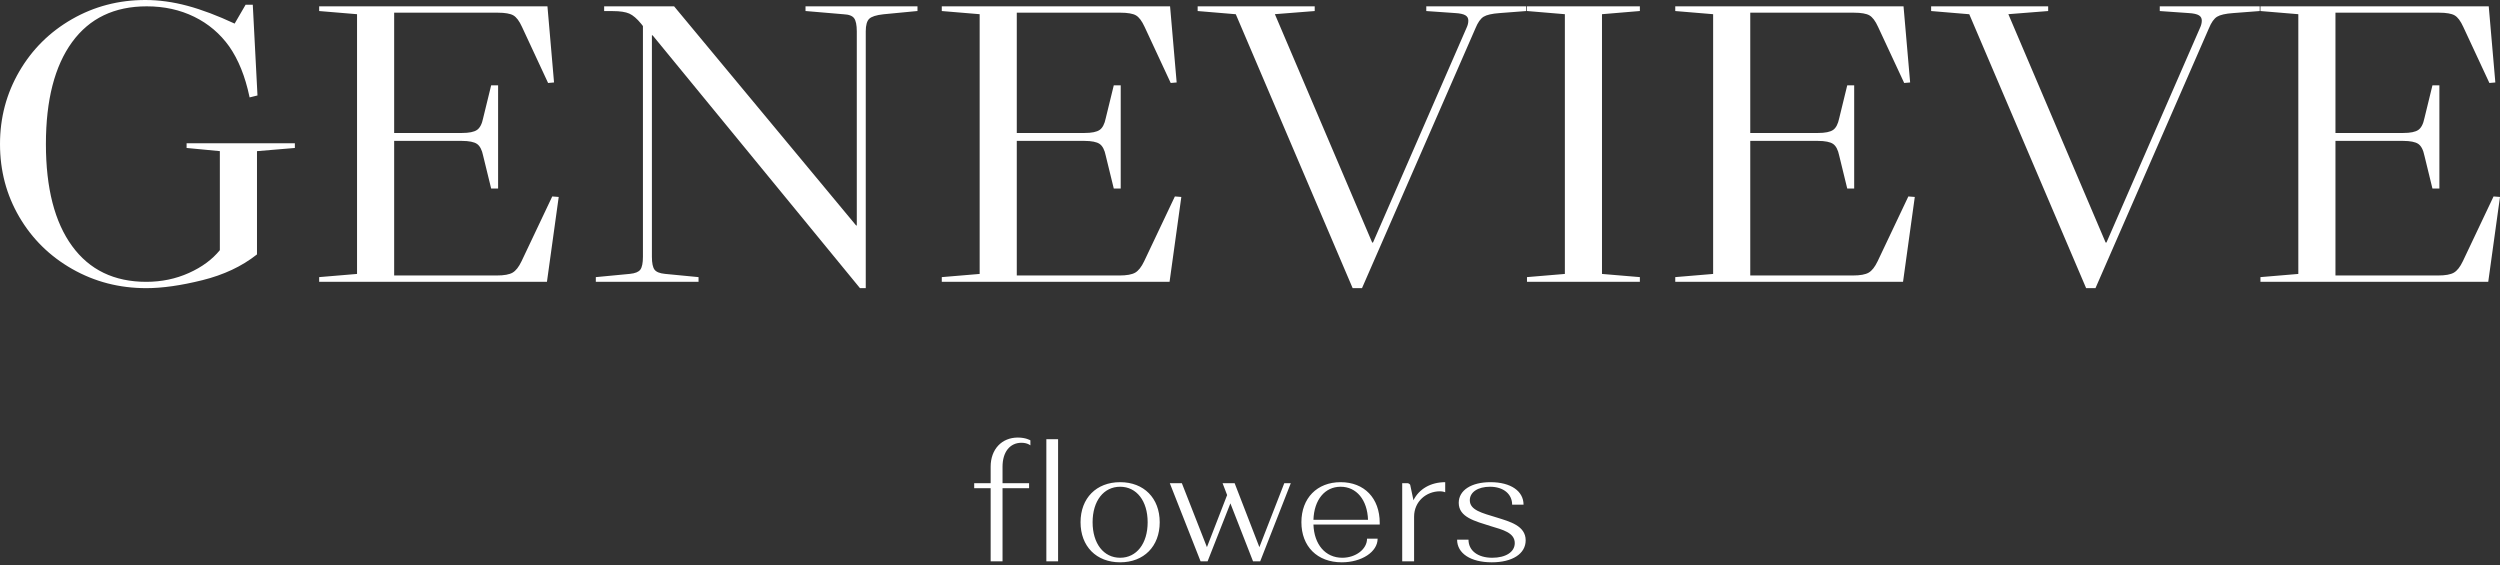<?xml version="1.0" encoding="UTF-8"?> <svg xmlns="http://www.w3.org/2000/svg" width="146" height="33" viewBox="0 0 146 33" fill="none"><rect x="0" y="0" width="146" height="33" fill="#333333" stroke="none"/> <path fill-rule="evenodd" clip-rule="evenodd" d="M12.062 15.346C12.36 15.126 12.619 14.88 12.839 14.61V8.826L10.939 8.645L10.897 8.641V8.599V8.414V8.368H10.943H17.174H17.22V8.414V8.599V8.641L17.178 8.645L15.008 8.827V14.835V14.857L14.991 14.871C14.556 15.213 14.075 15.509 13.545 15.758C13.017 16.006 12.441 16.208 11.817 16.363C10.573 16.673 9.481 16.828 8.542 16.828C7.757 16.828 7.003 16.735 6.282 16.549C5.561 16.362 4.873 16.082 4.218 15.71C3.562 15.337 2.977 14.897 2.462 14.39C1.947 13.883 1.501 13.309 1.126 12.668C0.751 12.027 0.469 11.351 0.281 10.643C0.094 9.934 0 9.191 0 8.414C0 7.645 0.094 6.907 0.281 6.2C0.469 5.493 0.751 4.817 1.126 4.172C1.501 3.528 1.945 2.951 2.458 2.442C2.971 1.933 3.554 1.492 4.204 1.119C4.855 0.746 5.538 0.466 6.252 0.28C6.966 0.093 7.712 1.29711e-05 8.489 1.29711e-05C8.886 1.29711e-05 9.29 0.028 9.699 0.085C10.107 0.141 10.522 0.225 10.941 0.338C11.361 0.45 11.805 0.595 12.272 0.771C12.726 0.943 13.203 1.145 13.703 1.378L14.329 0.301L14.343 0.278H14.369H14.72H14.763L14.765 0.322L15.035 5.537L15.037 5.575L15 5.584L14.623 5.677L14.577 5.688L14.567 5.642C14.442 5.05 14.281 4.51 14.084 4.021C13.887 3.534 13.655 3.098 13.388 2.715L13.388 2.715C13.12 2.339 12.816 2.007 12.475 1.718C12.134 1.428 11.756 1.182 11.341 0.979C10.927 0.776 10.489 0.624 10.027 0.522H10.027C9.565 0.421 9.079 0.37 8.57 0.37C7.623 0.37 6.787 0.544 6.06 0.893C5.335 1.241 4.718 1.763 4.21 2.46C3.701 3.159 3.319 4.004 3.064 4.995C2.809 5.987 2.681 7.127 2.681 8.414C2.681 9.701 2.809 10.841 3.064 11.834C3.319 12.825 3.701 13.67 4.21 14.368C4.718 15.065 5.332 15.588 6.054 15.936C6.775 16.284 7.605 16.459 8.542 16.459C8.989 16.459 9.42 16.415 9.835 16.329C10.249 16.243 10.649 16.113 11.032 15.941C11.416 15.769 11.76 15.57 12.062 15.346V15.346ZM32.622 11.55L31.947 16.418L31.942 16.457H31.902H18.685H18.639V16.411V16.226V16.184L18.681 16.18L20.851 15.998V0.829L18.681 0.648L18.639 0.644V0.602V0.417V0.371H18.685H31.929H31.971L31.975 0.413L32.352 4.771L32.356 4.816L32.31 4.82L32.041 4.843L32.009 4.846L31.995 4.817L30.485 1.572V1.572C30.405 1.397 30.323 1.253 30.237 1.14C30.153 1.029 30.067 0.948 29.978 0.897C29.888 0.845 29.768 0.807 29.618 0.781C29.466 0.754 29.283 0.741 29.07 0.741H23.019V7.766H26.966C27.179 7.766 27.361 7.751 27.51 7.721C27.656 7.691 27.772 7.647 27.857 7.588H27.857C27.941 7.531 28.012 7.445 28.072 7.332C28.133 7.217 28.181 7.072 28.216 6.899L28.216 6.897L28.675 5.019L28.683 4.984H28.719H29.043H29.089V5.03V10.964V11.01H29.043H28.719H28.683L28.675 10.975L28.216 9.097L28.216 9.095C28.181 8.922 28.133 8.778 28.072 8.662C28.012 8.548 27.941 8.463 27.857 8.406C27.772 8.347 27.656 8.303 27.51 8.274C27.361 8.244 27.179 8.228 26.966 8.228H23.019V16.088H29.016C29.439 16.088 29.747 16.032 29.937 15.921C30.031 15.866 30.121 15.783 30.207 15.674H30.207C30.295 15.563 30.378 15.424 30.458 15.256H30.458L32.238 11.501L32.252 11.473L32.283 11.475L32.58 11.498L32.629 11.502L32.622 11.55L32.622 11.55ZM53.581 0.416V0.602V0.644L53.539 0.647L51.598 0.833C51.385 0.856 51.208 0.89 51.067 0.935C50.931 0.979 50.828 1.034 50.762 1.098C50.696 1.162 50.646 1.254 50.612 1.373C50.577 1.496 50.56 1.649 50.56 1.83V16.782V16.828H50.514H50.244H50.223L50.209 16.811L38.112 2.062H38.071V14.997C38.071 15.18 38.084 15.334 38.11 15.46C38.136 15.583 38.174 15.679 38.224 15.747C38.273 15.813 38.347 15.867 38.447 15.908C38.55 15.951 38.681 15.98 38.839 15.995L40.754 16.18L40.795 16.184V16.226V16.411V16.457H40.749H34.842H34.796V16.411V16.226V16.184L34.838 16.18L36.78 15.995C36.937 15.98 37.068 15.951 37.172 15.908C37.271 15.867 37.346 15.813 37.395 15.747C37.497 15.608 37.547 15.358 37.547 14.997V1.521L37.45 1.396C37.326 1.243 37.205 1.117 37.088 1.016C36.973 0.917 36.86 0.842 36.752 0.794C36.644 0.746 36.509 0.709 36.349 0.685C36.187 0.66 35.999 0.648 35.786 0.648H35.328H35.282V0.602V0.416V0.37H35.328H39.347H39.368L39.382 0.387L49.996 13.166H50.037V1.83C50.037 1.647 50.023 1.492 49.997 1.364C49.972 1.24 49.934 1.14 49.883 1.068L49.883 1.068C49.834 0.999 49.761 0.944 49.661 0.905C49.558 0.864 49.428 0.84 49.271 0.833H49.27L47.085 0.647L47.042 0.644V0.602V0.416V0.371H47.088H53.535H53.581V0.416L53.581 0.416ZM68.983 11.55L68.308 16.418L68.303 16.457H68.263H55.046H55V16.411V16.226V16.184L55.042 16.18L57.212 15.998V0.829L55.042 0.648L55 0.644V0.602V0.417V0.371H55.046H68.29H68.332L68.336 0.413L68.713 4.771L68.717 4.816L68.671 4.82L68.401 4.843L68.37 4.846L68.356 4.817L66.846 1.572V1.572C66.766 1.397 66.683 1.253 66.598 1.14C66.514 1.029 66.427 0.948 66.338 0.897C66.249 0.845 66.129 0.807 65.979 0.781C65.827 0.754 65.644 0.741 65.431 0.741H59.38V7.766H63.327C63.54 7.766 63.722 7.751 63.871 7.721C64.017 7.691 64.133 7.647 64.218 7.588H64.218C64.301 7.531 64.373 7.446 64.433 7.332C64.494 7.217 64.542 7.072 64.577 6.899L64.577 6.897L65.036 5.019L65.044 4.984H65.08H65.404H65.45V5.03V10.964V11.01H65.404H65.08H65.044L65.036 10.975L64.577 9.097L64.577 9.095C64.542 8.922 64.494 8.777 64.433 8.662C64.373 8.548 64.301 8.463 64.218 8.406H64.218C64.133 8.347 64.017 8.303 63.871 8.274C63.721 8.244 63.54 8.228 63.327 8.228H59.38V16.088H65.376C65.8 16.088 66.107 16.032 66.298 15.921C66.391 15.866 66.482 15.783 66.568 15.674H66.568C66.656 15.562 66.74 15.423 66.819 15.257L68.599 11.501L68.613 11.473L68.644 11.475L68.941 11.498L68.989 11.502L68.983 11.55L68.983 11.55ZM85.347 0.809C85.247 0.786 85.126 0.771 84.984 0.763H84.984L83.338 0.648L83.295 0.645V0.602V0.416V0.371H83.341H89.087H89.133V0.416V0.602V0.644L89.09 0.648L87.579 0.764H87.579C87.357 0.779 87.167 0.805 87.01 0.841C86.855 0.876 86.732 0.922 86.642 0.977C86.554 1.032 86.469 1.116 86.389 1.228C86.308 1.343 86.233 1.488 86.162 1.662L86.162 1.663L79.553 16.8L79.541 16.828H79.511H79.025H78.995L78.983 16.8L72.17 0.831L69.985 0.648L69.943 0.644V0.602V0.417V0.371H69.989H76.733H76.779V0.417V0.602V0.645L76.736 0.648L74.453 0.828L80.135 14.164H80.183L85.646 1.627L85.647 1.626C85.682 1.551 85.708 1.479 85.725 1.409C85.742 1.339 85.75 1.271 85.75 1.205C85.75 1.135 85.736 1.075 85.709 1.024L85.709 1.024C85.681 0.973 85.639 0.93 85.583 0.896C85.525 0.86 85.446 0.831 85.347 0.809L85.347 0.809ZM89.222 0.371H95.722H95.768V0.416V0.602V0.644L95.726 0.647L93.556 0.829V15.998L95.726 16.18L95.768 16.183V16.226V16.411V16.457H95.722H89.222H89.176V16.411V16.226V16.183L89.218 16.18L91.388 15.998V0.829L89.218 0.647L89.176 0.644V0.602V0.416V0.371H89.222ZM111.817 11.55L111.143 16.418L111.137 16.457H111.097H97.88H97.835V16.411V16.226V16.184L97.877 16.18L100.047 15.998V0.829L97.877 0.648L97.835 0.644V0.602V0.417V0.371H97.88H111.125H111.167L111.17 0.413L111.548 4.771L111.552 4.816L111.506 4.82L111.236 4.843L111.204 4.846L111.191 4.817L109.68 1.572L109.68 1.572C109.601 1.397 109.518 1.253 109.433 1.14C109.349 1.029 109.262 0.948 109.173 0.897C109.084 0.845 108.964 0.807 108.814 0.781C108.662 0.754 108.479 0.741 108.265 0.741H102.215V7.766H106.162C106.375 7.766 106.556 7.751 106.705 7.721C106.852 7.691 106.968 7.647 107.053 7.588C107.136 7.531 107.208 7.445 107.267 7.332C107.328 7.216 107.376 7.072 107.411 6.899L107.412 6.897L107.87 5.019L107.879 4.984H107.915H108.238H108.284V5.03V10.964V11.01H108.238H107.915H107.879L107.87 10.975L107.412 9.097L107.411 9.095C107.376 8.922 107.328 8.777 107.267 8.662C107.208 8.549 107.136 8.463 107.053 8.406L107.053 8.406C106.968 8.347 106.852 8.303 106.705 8.274C106.556 8.244 106.375 8.228 106.162 8.228H102.215V16.088H108.211C108.635 16.088 108.942 16.032 109.132 15.921C109.226 15.866 109.317 15.783 109.403 15.674C109.49 15.563 109.574 15.424 109.654 15.256H109.654L111.434 11.501L111.447 11.473L111.479 11.475L111.776 11.498L111.824 11.502L111.817 11.55L111.817 11.55ZM128.182 0.809C128.081 0.786 127.96 0.771 127.819 0.763H127.818L126.173 0.648L126.13 0.645V0.602V0.416V0.371H126.176H131.921H131.967V0.416V0.602V0.644L131.925 0.648L130.414 0.764H130.414C130.191 0.779 130.002 0.805 129.844 0.841C129.69 0.876 129.567 0.922 129.477 0.977C129.388 1.032 129.304 1.116 129.224 1.228C129.143 1.343 129.067 1.488 128.997 1.662L128.996 1.663L122.388 16.8L122.376 16.828H122.346H121.86H121.83L121.818 16.8L115.005 0.831L112.82 0.648L112.778 0.644V0.602V0.417V0.371H112.824H119.567H119.613V0.417V0.602V0.645L119.571 0.648L117.288 0.828L122.969 14.164H123.017L128.481 1.627L128.481 1.626C128.516 1.551 128.542 1.479 128.559 1.409C128.576 1.339 128.585 1.271 128.585 1.205C128.585 1.135 128.571 1.075 128.543 1.024L128.543 1.024C128.516 0.973 128.474 0.93 128.418 0.896C128.359 0.86 128.28 0.831 128.182 0.809L128.182 0.809ZM145.993 11.55L145.319 16.418L145.313 16.457H145.273H132.056H132.01V16.411V16.226V16.184L132.053 16.18L134.222 15.998V0.829L132.053 0.648L132.01 0.644V0.602V0.417V0.371H132.056H145.301H145.343L145.346 0.413L145.724 4.771L145.728 4.816L145.682 4.82L145.412 4.843L145.38 4.846L145.367 4.817L143.856 1.572L143.856 1.572C143.777 1.397 143.694 1.253 143.609 1.14C143.525 1.029 143.438 0.948 143.349 0.897C143.26 0.845 143.14 0.807 142.99 0.781C142.838 0.754 142.655 0.741 142.441 0.741H136.391V7.766H140.338C140.551 7.766 140.732 7.751 140.882 7.721C141.028 7.691 141.144 7.647 141.229 7.588L141.229 7.588C141.312 7.531 141.384 7.445 141.443 7.332C141.504 7.216 141.552 7.072 141.587 6.899L141.588 6.897L142.046 5.019L142.055 4.984H142.091H142.414H142.46V5.03V10.964V11.01H142.414H142.091H142.055L142.046 10.975L141.588 9.097L141.587 9.095C141.552 8.922 141.504 8.777 141.443 8.662C141.384 8.549 141.312 8.463 141.229 8.406L141.229 8.406C141.144 8.347 141.028 8.303 140.881 8.274C140.732 8.244 140.551 8.228 140.338 8.228H136.391V16.088H142.387C142.811 16.088 143.118 16.032 143.308 15.921C143.402 15.866 143.493 15.783 143.579 15.674C143.666 15.563 143.75 15.424 143.83 15.256H143.83L145.61 11.501L145.623 11.473L145.655 11.475L145.952 11.498L146 11.502L145.993 11.55L145.993 11.55Z" fill="white"></path> <path fill-rule="evenodd" clip-rule="evenodd" d="M60.099 28.512V28.217H58.548V27.256C58.548 26.4 58.977 25.858 59.652 25.858C60.004 25.858 60.175 26.01 60.175 26.01V25.715C60.175 25.715 59.908 25.553 59.442 25.553C58.501 25.553 57.854 26.238 57.854 27.256V28.217H56.893V28.512H57.854V32.782H58.548V28.512H60.099ZM61.107 25.649V32.782H61.792V25.649H61.107ZM63.104 30.499C63.104 31.907 64.027 32.839 65.416 32.839C66.804 32.839 67.727 31.907 67.727 30.499C67.727 29.092 66.804 28.159 65.416 28.159C64.027 28.159 63.104 29.092 63.104 30.499ZM63.808 30.499C63.808 29.253 64.455 28.426 65.416 28.426C66.376 28.426 67.023 29.253 67.023 30.499C67.023 31.745 66.376 32.573 65.416 32.573C64.455 32.573 63.808 31.745 63.808 30.499ZM70.114 32.782H70.523L71.855 29.396L73.177 32.782H73.595L75.383 28.217H75.003L73.548 31.954L72.102 28.217H71.398L71.664 28.911L70.485 31.954L69.02 28.217H68.316L70.114 32.782ZM76.002 30.499C76.002 31.907 76.924 32.839 78.36 32.839C79.521 32.839 80.453 32.23 80.453 31.46H79.835C79.835 32.069 79.178 32.573 78.389 32.573C77.4 32.573 76.743 31.793 76.705 30.632H80.576C80.576 30.585 80.576 30.537 80.576 30.537C80.576 29.092 79.673 28.159 78.294 28.159C76.915 28.159 76.002 29.092 76.002 30.499V30.499ZM79.892 30.357H76.705C76.743 29.196 77.362 28.426 78.294 28.426C79.216 28.426 79.853 29.187 79.892 30.357V30.357ZM81.889 32.782H82.583V30.176C82.583 29.282 83.297 28.692 84.096 28.692C84.276 28.692 84.4 28.749 84.4 28.749V28.159C83.554 28.159 82.869 28.559 82.546 29.215L82.355 28.312C82.317 28.255 82.251 28.217 82.184 28.217H81.889V32.782ZM88.462 31.717C88.462 32.24 87.929 32.573 87.149 32.573C86.302 32.573 85.76 32.154 85.76 31.517H85.095C85.095 32.316 85.884 32.839 87.12 32.839C88.319 32.839 89.099 32.344 89.099 31.555C89.099 30.699 88.167 30.461 87.415 30.224C86.55 29.957 85.837 29.795 85.837 29.215C85.837 28.74 86.312 28.426 87.016 28.426C87.805 28.426 88.309 28.854 88.309 29.472H88.975C88.975 28.683 88.233 28.159 87.044 28.159C85.932 28.159 85.19 28.626 85.19 29.367C85.19 30.204 86.131 30.433 87.063 30.728C87.758 30.937 88.462 31.108 88.462 31.717Z" fill="white"></path> </svg> 
